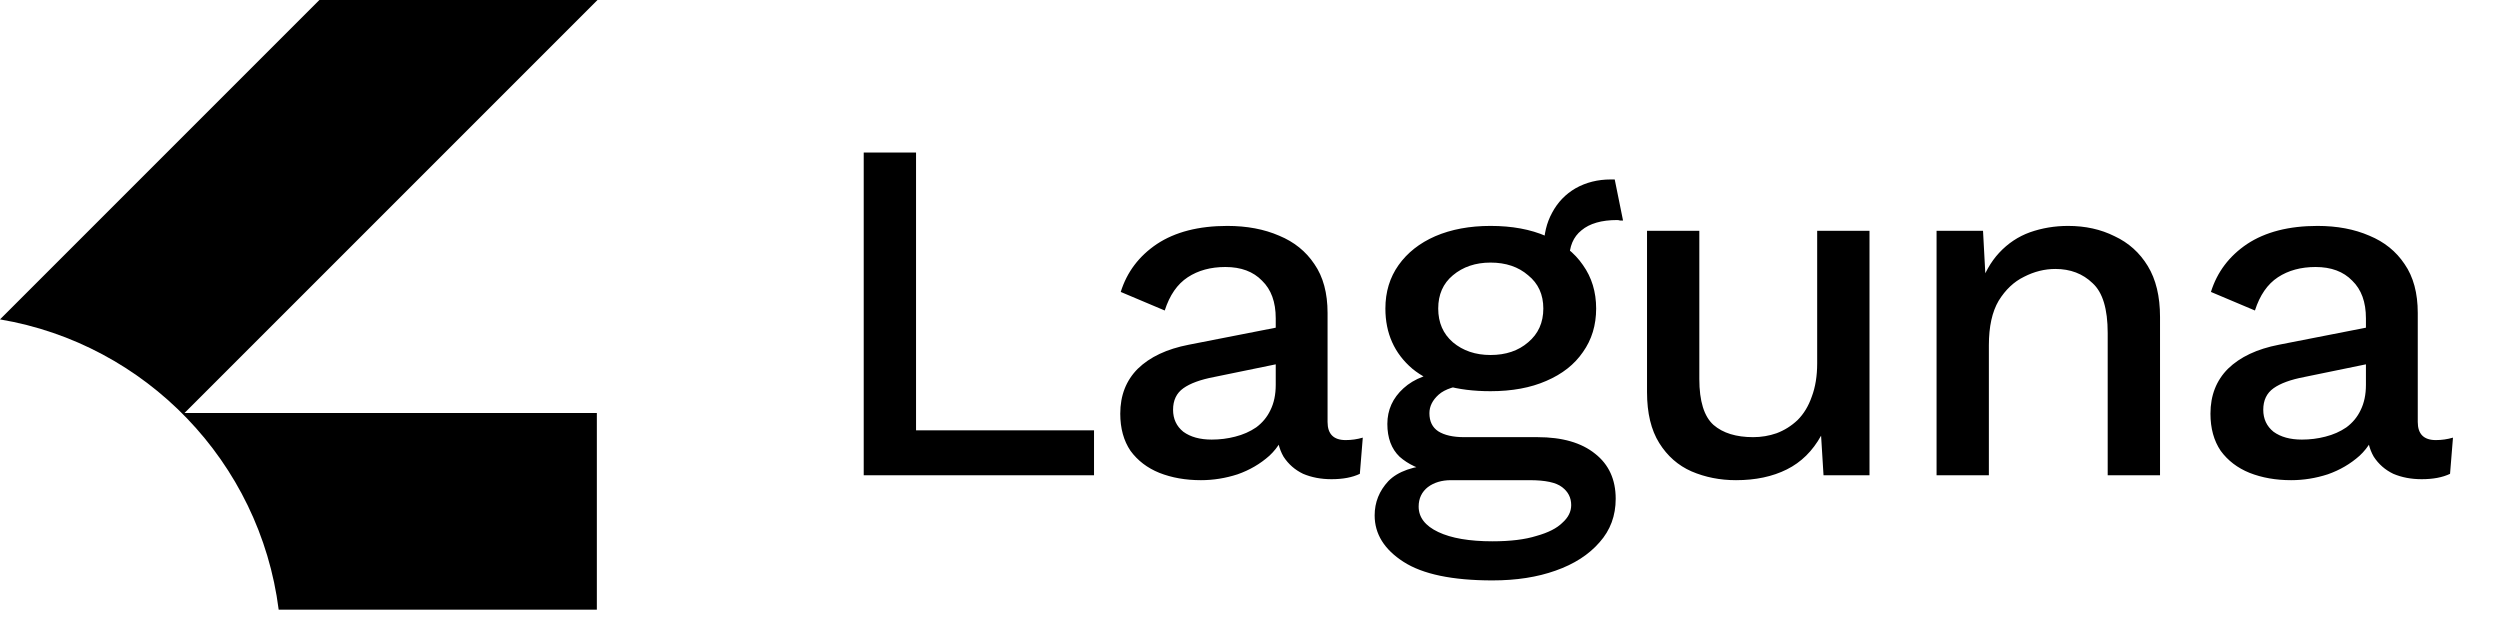 <svg viewBox="0 0 115 29" fill="none" xmlns="http://www.w3.org/2000/svg">
<path d="M0 14.692C6.707 15.823 11.956 21.25 12.819 28.044L27.455 28.044L27.455 18.998L8.487 18.998L27.485 1.11838e-06L14.692 0L0 14.692Z" fill="black"/>
<path d="M42.138 19.794H50.325V21.863H39.731V7.018H42.138V19.794ZM58.684 14.643C58.684 13.893 58.474 13.316 58.054 12.911C57.65 12.492 57.087 12.282 56.367 12.282C55.693 12.282 55.115 12.439 54.636 12.754C54.156 13.069 53.803 13.579 53.578 14.283L51.554 13.429C51.839 12.514 52.394 11.779 53.219 11.224C54.058 10.67 55.138 10.392 56.457 10.392C57.357 10.392 58.152 10.542 58.842 10.842C59.531 11.127 60.071 11.562 60.461 12.147C60.866 12.731 61.068 13.481 61.068 14.396V19.412C61.068 19.966 61.346 20.244 61.901 20.244C62.17 20.244 62.433 20.206 62.688 20.131L62.553 21.796C62.208 21.961 61.773 22.043 61.248 22.043C60.769 22.043 60.334 21.961 59.944 21.796C59.569 21.616 59.269 21.354 59.044 21.009C58.834 20.649 58.729 20.206 58.729 19.681V19.524L59.224 19.502C59.089 20.086 58.812 20.574 58.392 20.964C57.972 21.338 57.485 21.623 56.93 21.818C56.375 21.998 55.813 22.088 55.243 22.088C54.538 22.088 53.901 21.976 53.331 21.751C52.776 21.526 52.334 21.189 52.004 20.739C51.689 20.274 51.532 19.704 51.532 19.029C51.532 18.189 51.801 17.5 52.341 16.96C52.896 16.42 53.676 16.053 54.681 15.858L59.044 15.003L59.022 16.69L55.85 17.342C55.22 17.462 54.748 17.635 54.433 17.86C54.118 18.085 53.961 18.415 53.961 18.849C53.961 19.269 54.118 19.607 54.433 19.861C54.763 20.101 55.198 20.221 55.738 20.221C56.113 20.221 56.472 20.176 56.817 20.086C57.177 19.996 57.5 19.854 57.785 19.659C58.069 19.449 58.287 19.187 58.437 18.872C58.602 18.542 58.684 18.152 58.684 17.702V14.643ZM74.277 8.255L74.66 10.145C74.615 10.145 74.57 10.145 74.525 10.145C74.48 10.13 74.435 10.122 74.39 10.122C73.67 10.122 73.123 10.28 72.748 10.595C72.373 10.895 72.186 11.337 72.186 11.922L71.016 11.382C71.016 10.782 71.143 10.25 71.398 9.785C71.653 9.305 72.013 8.93 72.478 8.66C72.958 8.39 73.498 8.255 74.097 8.255C74.127 8.255 74.157 8.255 74.187 8.255C74.217 8.255 74.247 8.255 74.277 8.255ZM70.724 20.109C71.863 20.109 72.748 20.364 73.378 20.874C74.007 21.369 74.322 22.058 74.322 22.943C74.322 23.723 74.075 24.39 73.58 24.945C73.085 25.515 72.41 25.949 71.556 26.249C70.716 26.549 69.749 26.699 68.654 26.699C66.81 26.699 65.445 26.414 64.561 25.844C63.676 25.275 63.234 24.562 63.234 23.708C63.234 23.108 63.444 22.583 63.863 22.133C64.298 21.683 65.025 21.428 66.045 21.369L65.91 21.728C65.28 21.593 64.77 21.354 64.381 21.009C64.006 20.649 63.818 20.146 63.818 19.502C63.818 18.857 64.066 18.309 64.561 17.86C65.055 17.41 65.753 17.147 66.652 17.072L67.912 17.68H67.642C66.952 17.74 66.465 17.897 66.18 18.152C65.895 18.407 65.753 18.692 65.753 19.007C65.753 19.382 65.888 19.659 66.158 19.839C66.442 20.019 66.84 20.109 67.35 20.109H70.724ZM68.654 24.9C69.479 24.9 70.154 24.817 70.678 24.652C71.218 24.502 71.616 24.3 71.871 24.045C72.141 23.805 72.275 23.535 72.275 23.235C72.275 22.89 72.133 22.613 71.848 22.403C71.578 22.193 71.083 22.088 70.364 22.088H66.742C66.323 22.088 65.97 22.193 65.685 22.403C65.4 22.628 65.258 22.928 65.258 23.303C65.258 23.798 65.558 24.188 66.158 24.472C66.757 24.757 67.59 24.9 68.654 24.9ZM68.564 10.392C69.554 10.392 70.409 10.55 71.128 10.865C71.863 11.18 72.425 11.622 72.815 12.192C73.22 12.761 73.423 13.429 73.423 14.193C73.423 14.958 73.22 15.625 72.815 16.195C72.425 16.765 71.863 17.207 71.128 17.522C70.409 17.837 69.554 17.995 68.564 17.995C67.005 17.995 65.805 17.65 64.966 16.96C64.141 16.255 63.728 15.333 63.728 14.193C63.728 13.429 63.931 12.761 64.336 12.192C64.741 11.622 65.303 11.18 66.023 10.865C66.757 10.55 67.605 10.392 68.564 10.392ZM68.564 12.079C67.874 12.079 67.297 12.274 66.832 12.664C66.382 13.039 66.158 13.549 66.158 14.193C66.158 14.838 66.382 15.355 66.832 15.745C67.297 16.135 67.874 16.33 68.564 16.33C69.269 16.33 69.846 16.135 70.296 15.745C70.761 15.355 70.993 14.838 70.993 14.193C70.993 13.549 70.761 13.039 70.296 12.664C69.846 12.274 69.269 12.079 68.564 12.079ZM79.856 22.088C79.121 22.088 78.439 21.953 77.809 21.683C77.195 21.413 76.7 20.979 76.325 20.379C75.95 19.779 75.763 18.999 75.763 18.04V10.617H78.169V17.432C78.169 18.452 78.387 19.157 78.822 19.547C79.256 19.922 79.864 20.109 80.644 20.109C81.018 20.109 81.378 20.049 81.723 19.929C82.083 19.794 82.405 19.592 82.69 19.322C82.975 19.037 83.193 18.677 83.343 18.242C83.507 17.807 83.59 17.297 83.59 16.713V10.617H85.997V21.863H83.882L83.77 20.041C83.38 20.746 82.855 21.264 82.195 21.593C81.536 21.923 80.756 22.088 79.856 22.088ZM89.082 21.863V10.617H91.219L91.376 13.541L91.061 13.226C91.271 12.582 91.571 12.049 91.961 11.629C92.366 11.194 92.838 10.88 93.378 10.685C93.933 10.49 94.517 10.392 95.132 10.392C95.927 10.392 96.639 10.55 97.269 10.865C97.914 11.165 98.424 11.622 98.798 12.237C99.173 12.851 99.361 13.631 99.361 14.576V21.863H96.954V15.318C96.954 14.208 96.722 13.444 96.257 13.024C95.807 12.589 95.237 12.372 94.547 12.372C94.052 12.372 93.573 12.492 93.108 12.731C92.643 12.956 92.253 13.324 91.938 13.834C91.638 14.343 91.488 15.026 91.488 15.88V21.863H89.082ZM108.833 14.643C108.833 13.893 108.623 13.316 108.203 12.911C107.798 12.492 107.236 12.282 106.516 12.282C105.842 12.282 105.264 12.439 104.784 12.754C104.305 13.069 103.952 13.579 103.727 14.283L101.703 13.429C101.988 12.514 102.543 11.779 103.367 11.224C104.207 10.67 105.287 10.392 106.606 10.392C107.506 10.392 108.301 10.542 108.991 10.842C109.68 11.127 110.22 11.562 110.61 12.147C111.015 12.731 111.217 13.481 111.217 14.396V19.412C111.217 19.966 111.495 20.244 112.049 20.244C112.319 20.244 112.582 20.206 112.837 20.131L112.702 21.796C112.357 21.961 111.922 22.043 111.397 22.043C110.917 22.043 110.483 21.961 110.093 21.796C109.718 21.616 109.418 21.354 109.193 21.009C108.983 20.649 108.878 20.206 108.878 19.681V19.524L109.373 19.502C109.238 20.086 108.961 20.574 108.541 20.964C108.121 21.338 107.634 21.623 107.079 21.818C106.524 21.998 105.962 22.088 105.392 22.088C104.687 22.088 104.05 21.976 103.48 21.751C102.925 21.526 102.483 21.189 102.153 20.739C101.838 20.274 101.681 19.704 101.681 19.029C101.681 18.189 101.95 17.5 102.49 16.96C103.045 16.42 103.825 16.053 104.829 15.858L109.193 15.003L109.17 16.69L105.999 17.342C105.369 17.462 104.897 17.635 104.582 17.86C104.267 18.085 104.11 18.415 104.11 18.849C104.11 19.269 104.267 19.607 104.582 19.861C104.912 20.101 105.347 20.221 105.887 20.221C106.261 20.221 106.621 20.176 106.966 20.086C107.326 19.996 107.649 19.854 107.933 19.659C108.218 19.449 108.436 19.187 108.586 18.872C108.751 18.542 108.833 18.152 108.833 17.702V14.643Z" fill="black"/>
</svg>
